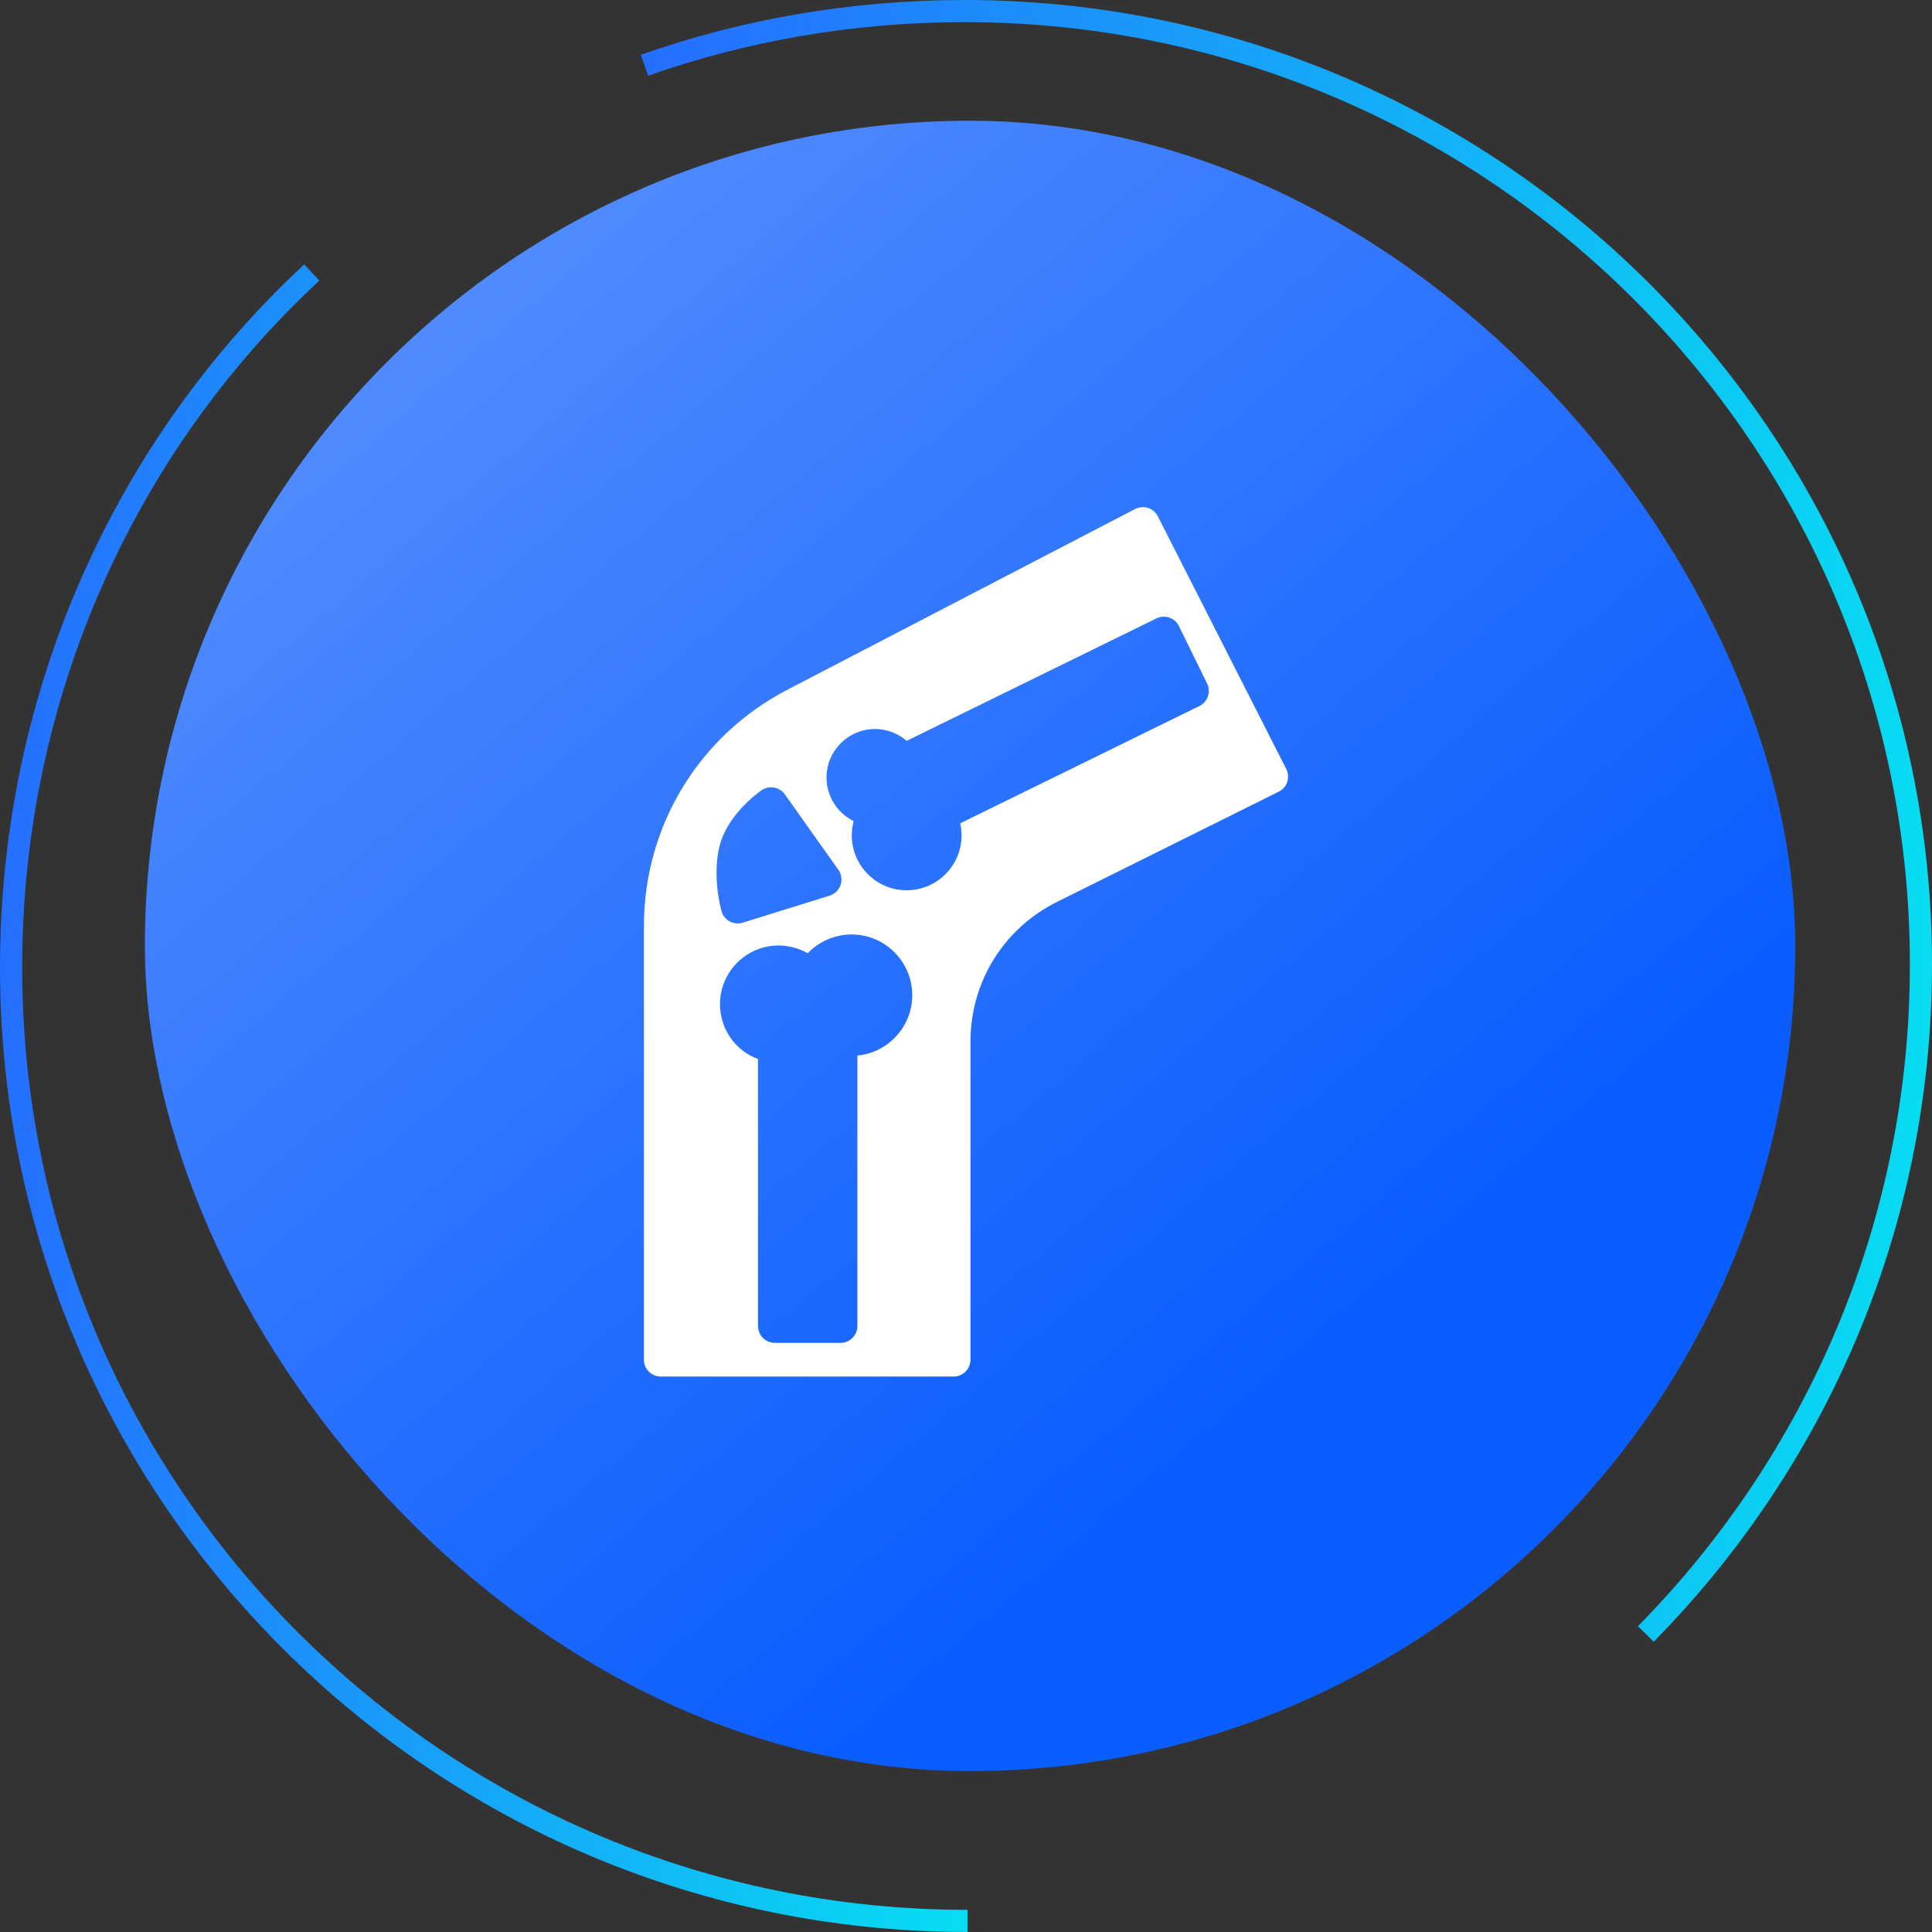 <svg width="80" height="80" viewBox="0 0 80 80" fill="none" xmlns="http://www.w3.org/2000/svg">
<rect x="0" y="0" width="80" height="80" fill="#333333" stroke="none"/>
<rect x="6" y="5" width="68.337" height="68.337" rx="34.168" fill="url(#paint0_linear)"/>
<g clip-path="url(#clip0)">
<path d="M53.261 31.841L47.944 21.381C47.859 21.215 47.712 21.09 47.535 21.033C47.358 20.977 47.166 20.993 47.001 21.078L32.605 28.559C28.94 30.464 26.663 34.212 26.663 38.343V56.303C26.663 56.688 26.976 57 27.361 57H39.488C39.873 57 40.185 56.688 40.185 56.303V43.129C40.185 40.661 41.559 38.444 43.769 37.346L52.95 32.782C53.116 32.699 53.243 32.553 53.301 32.377C53.36 32.2 53.345 32.007 53.261 31.841ZM29.786 35.066C30.102 33.742 31.389 32.824 31.534 32.723C31.848 32.506 32.278 32.583 32.499 32.894L34.715 36.016C34.845 36.198 34.879 36.431 34.807 36.643C34.736 36.855 34.567 37.019 34.354 37.086L30.755 38.206C30.687 38.227 30.617 38.237 30.547 38.237C30.433 38.237 30.319 38.209 30.215 38.154C30.05 38.064 29.928 37.912 29.877 37.731C29.861 37.674 29.485 36.325 29.786 35.066ZM35.502 43.709V54.908C35.502 55.293 35.19 55.605 34.805 55.605H32.084C31.699 55.605 31.387 55.293 31.387 54.908V43.853C30.457 43.508 29.813 42.62 29.813 41.579C29.813 40.24 30.902 39.151 32.241 39.151C32.666 39.151 33.08 39.263 33.445 39.472C33.915 38.983 34.572 38.694 35.261 38.694C36.647 38.694 37.774 39.821 37.774 41.207C37.774 42.512 36.775 43.587 35.502 43.709ZM49.664 29.235L39.76 34.092C39.797 34.255 39.816 34.422 39.816 34.592C39.816 35.845 38.796 36.864 37.543 36.864C36.29 36.864 35.271 35.845 35.271 34.592C35.271 34.389 35.297 34.19 35.349 33.999C34.683 33.671 34.224 32.986 34.224 32.196C34.224 31.088 35.125 30.187 36.232 30.187C36.719 30.187 37.184 30.366 37.544 30.677L47.885 25.607C48.051 25.525 48.243 25.513 48.418 25.573C48.593 25.633 48.737 25.759 48.818 25.926L49.983 28.302C50.153 28.648 50.01 29.066 49.664 29.235Z" fill="white"/>
</g>
<path fill-rule="evenodd" clip-rule="evenodd" d="M26.534 2.271C30.69 0.801 35.246 0 39.934 0C62.043 0 80 17.895 80 39.934C80 50.887 75.577 60.77 68.476 67.981L67.823 67.338C74.764 60.29 79.084 50.634 79.084 39.934C79.084 18.404 61.539 0.917 39.934 0.917C35.349 0.917 30.897 1.7 26.84 3.135L26.534 2.271Z" fill="url(#paint1_linear)"/>
<path fill-rule="evenodd" clip-rule="evenodd" d="M0 40.065C0 28.581 4.824 18.162 12.599 10.948L13.222 11.62C5.631 18.664 0.917 28.841 0.917 40.065C0.917 61.595 18.461 79.083 40.066 79.083V80C17.957 80 0 62.104 0 40.065Z" fill="url(#paint2_linear)"/>
<defs>
<linearGradient id="paint0_linear" x1="20.496" y1="11.613" x2="56.817" y2="53.802" gradientUnits="userSpaceOnUse">
<stop stop-color="#4F8AFF"/>
<stop offset="1" stop-color="#0A5DFF"/>
</linearGradient>
<linearGradient id="paint1_linear" x1="26.53" y1="33.987" x2="91.63" y2="34.987" gradientUnits="userSpaceOnUse">
<stop stop-color="#256FFF"/>
<stop offset="1" stop-color="#00F4EF"/>
</linearGradient>
<linearGradient id="paint2_linear" x1="-0.003" y1="45.47" x2="48.787" y2="46.023" gradientUnits="userSpaceOnUse">
<stop stop-color="#256FFF"/>
<stop offset="1" stop-color="#00F4EF"/>
</linearGradient>
<clipPath id="clip0">
<rect width="36" height="36" fill="white" transform="translate(22 21)"/>
</clipPath>
</defs>
</svg>
